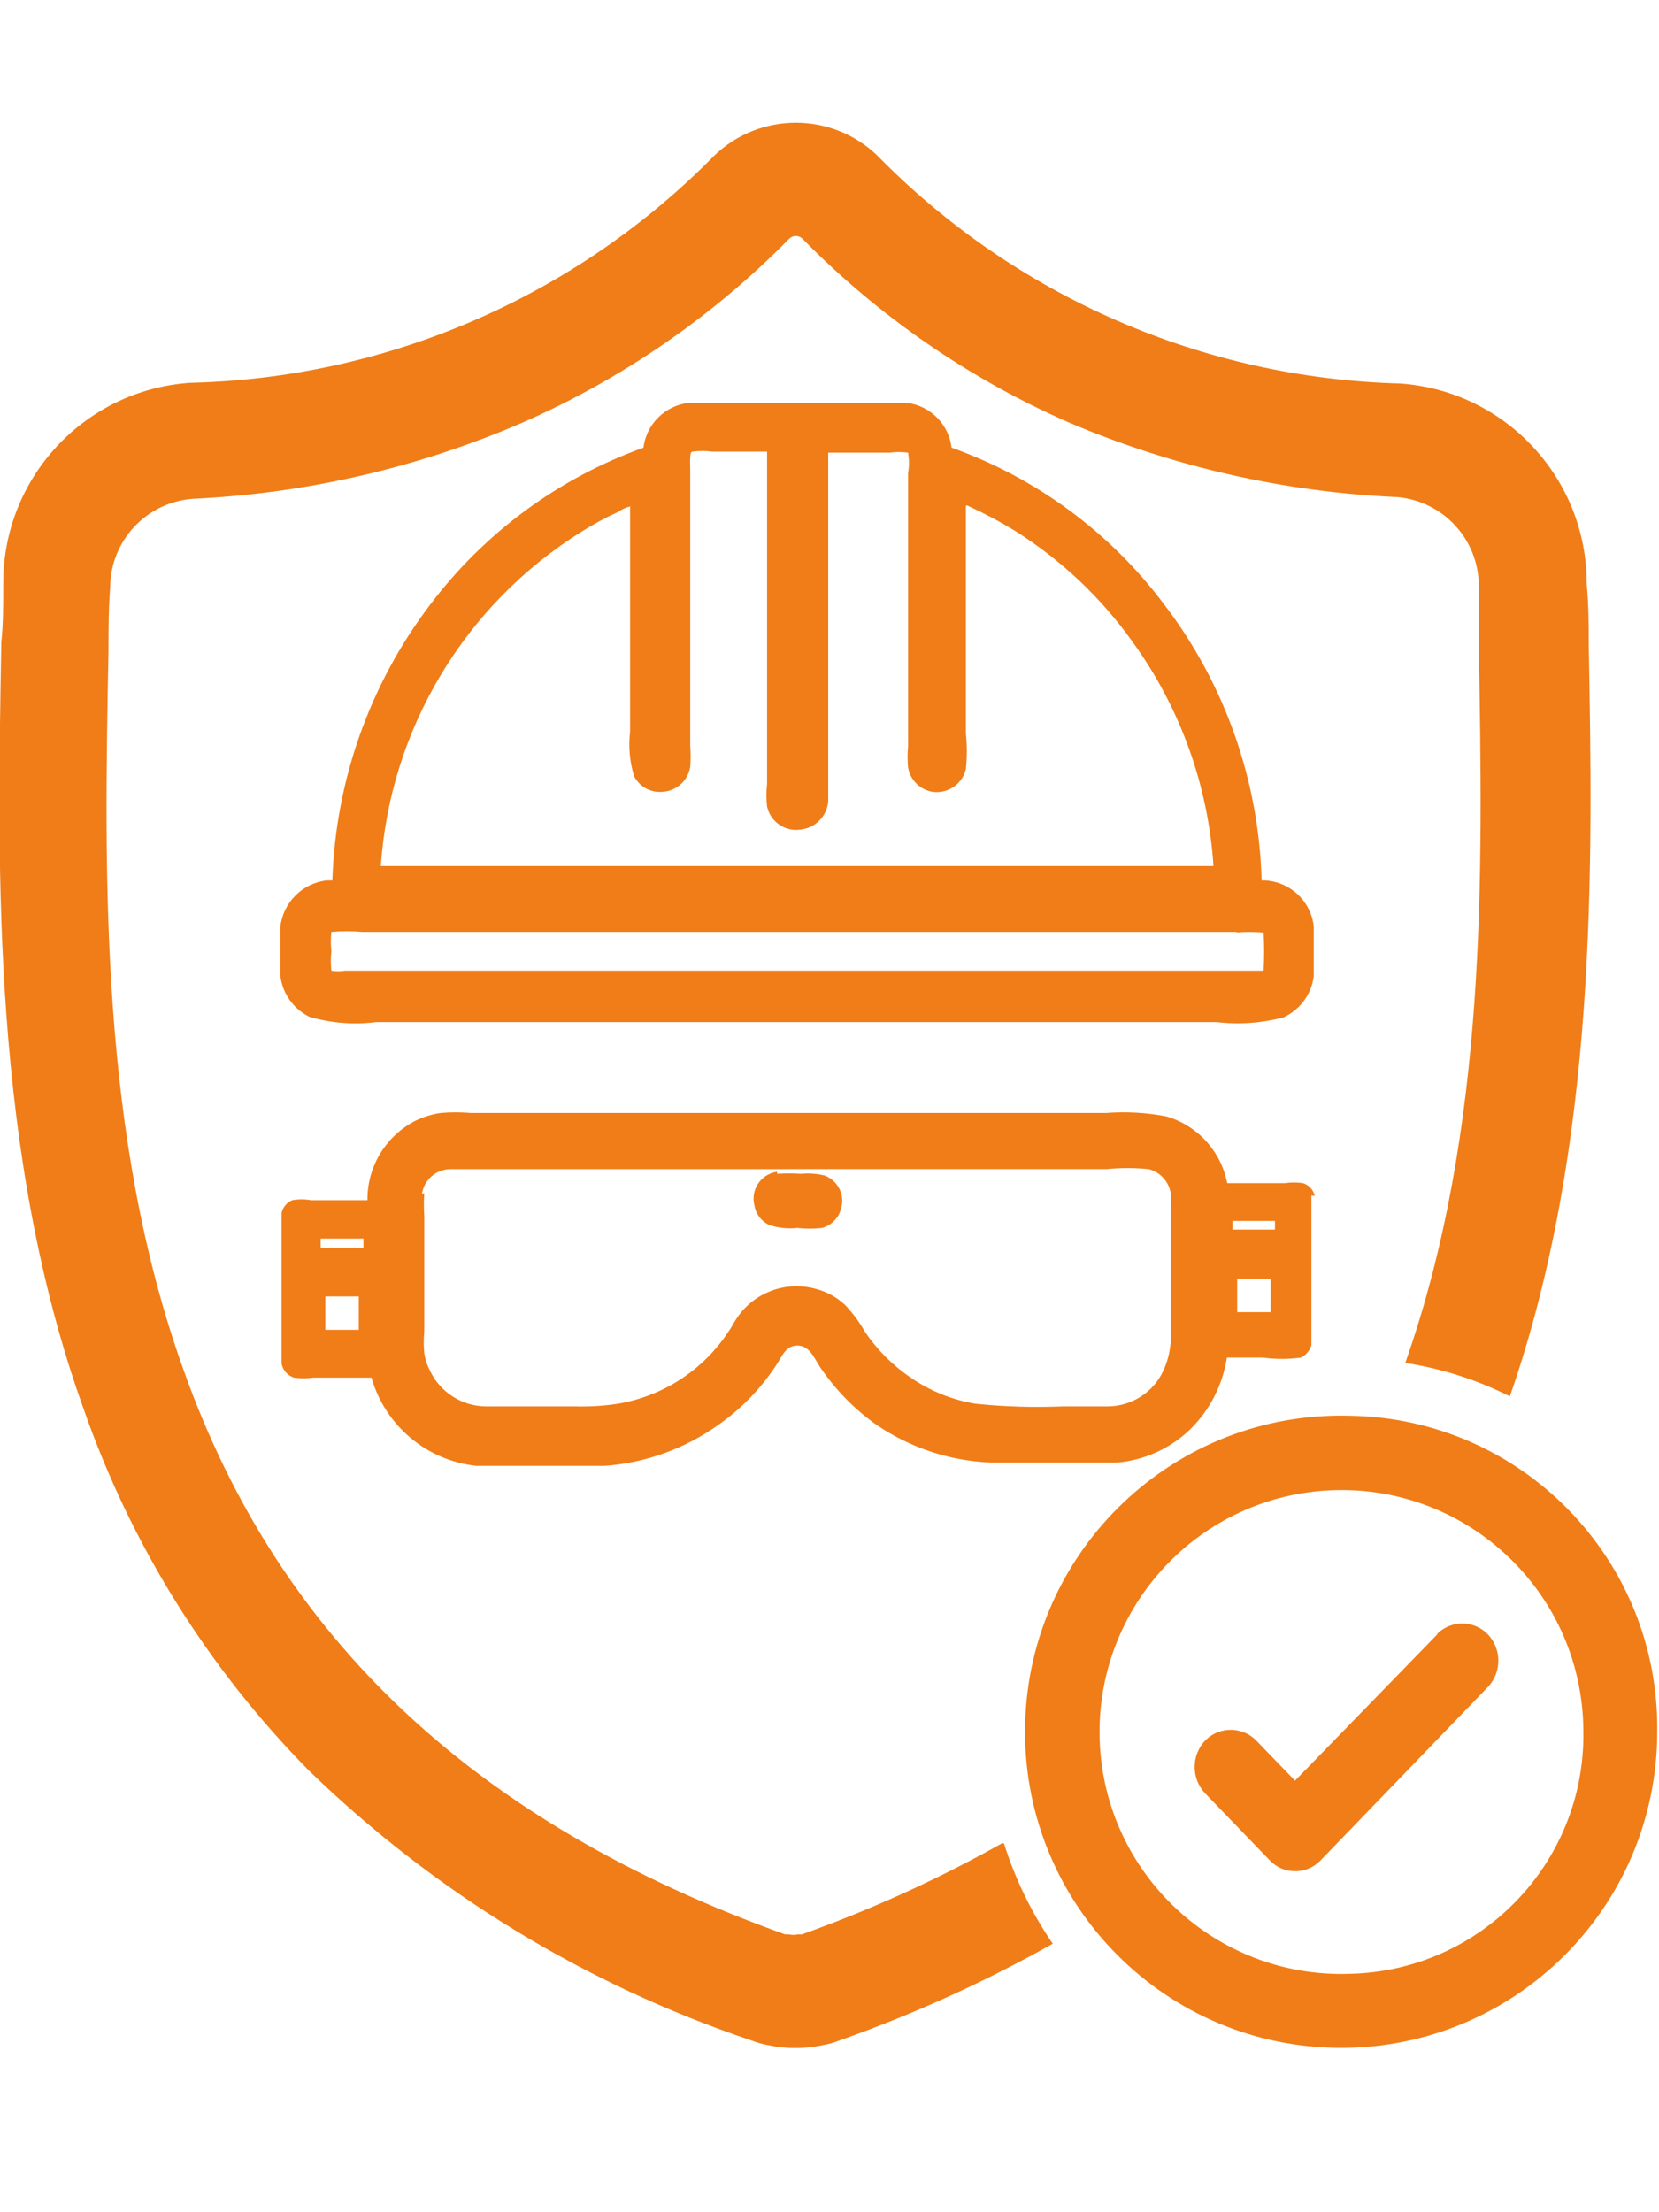 <?xml version="1.0" encoding="utf-8"?>
<!-- Generator: Adobe Illustrator 15.1.0, SVG Export Plug-In . SVG Version: 6.00 Build 0)  -->
<!DOCTYPE svg PUBLIC "-//W3C//DTD SVG 1.1//EN" "http://www.w3.org/Graphics/SVG/1.1/DTD/svg11.dtd">
<svg version="1.1" id="Livello_1" xmlns="http://www.w3.org/2000/svg" xmlns:xlink="http://www.w3.org/1999/xlink" x="0px" y="0px"
	 width="240px" height="320px" viewBox="0 0 240 320" enable-background="new 0 0 240 320" xml:space="preserve">
<g>
	<path fill="#F07D17" d="M195.225,285.514c-19.318,0.641-35.498-14.5-36.139-33.817c-0.641-19.318,14.5-35.498,33.818-36.139
		s35.496,14.5,36.137,33.818c0.014,0.38,0.02,0.76,0.02,1.141C229.305,269.494,214.199,285.117,195.225,285.514 M195.225,204.788
		c-25.246-0.667-46.254,19.258-46.922,44.504c-0.666,25.246,19.258,46.254,44.504,46.921s46.254-19.258,46.922-44.504
		c0.01-0.397,0.016-0.795,0.016-1.192C240.066,225.601,220.141,205.134,195.225,204.788 M208.033,236.306l-20.688,21.269
		l-5.607-5.801c-1.998-2.042-5.271-2.079-7.314-0.081c-0.027,0.026-0.055,0.054-0.082,0.081c-2.025,2.144-2.025,5.495,0,7.638
		l9.33,9.668c1.92,2.042,5.131,2.141,7.174,0.221c0.076-0.071,0.15-0.145,0.221-0.221l24.17-25.039c2.025-2.144,2.025-5.495,0-7.639
		c-1.998-2.042-5.271-2.078-7.314-0.081c-0.027,0.026-0.055,0.054-0.082,0.081 M145,266.613
		c-9.275,5.212-18.979,9.626-29.002,13.196h-0.531c-0.447,0.098-0.908,0.098-1.354,0h-0.532c-44.665-16-73.185-42.683-87.009-81.596
		C14.39,164.378,15.067,126.916,15.695,93.997l0,0c0-2.804,0-5.801,0.242-9.039c0.035-6.765,5.287-12.354,12.036-12.81
		c16.37-0.768,32.468-4.485,47.517-10.973c14.471-6.331,27.598-15.372,38.671-26.634c0.522-0.534,1.38-0.543,1.914-0.02
		c0.007,0.006,0.013,0.013,0.02,0.02c11.072,11.267,24.197,20.308,38.671,26.634c15.023,6.376,31.066,10.011,47.371,10.731
		c6.635,0.574,11.744,6.102,11.795,12.762c0,3.287,0,6.235,0,9.039c0.58,32.677,1.256,69.607-10.635,103.444
		c5.266,0.807,10.371,2.438,15.129,4.834c12.715-36.593,11.988-76.617,11.408-108.858l0,0c0-2.659,0-5.462-0.289-8.652
		c0.035-15.275-11.783-27.959-27.021-29.003C174,54.707,146.891,42.885,126.922,22.504l0,0c-6.586-6.335-17.002-6.335-23.589,0l0,0
		C83.289,42.907,56.083,54.698,27.49,55.375C12.25,56.418,0.433,69.103,0.468,84.378c0,3.142,0,5.945-0.289,8.652v0.532
		c-0.58,32.628-1.354,73.281,11.891,110.164c6.855,19.695,18.02,37.612,32.677,52.447c18.137,17.58,39.968,30.891,63.903,38.96
		c0.843,0.331,1.718,0.574,2.61,0.726c1.254,0.274,2.535,0.404,3.819,0.387c1.283,0.015,2.564-0.115,3.818-0.387
		c0.895-0.146,1.77-0.389,2.61-0.726c10.645-3.769,20.945-8.441,30.791-13.97c-3.055-4.459-5.434-9.346-7.057-14.502
		 M179.08,134.794H52.384c-1.48-0.125-2.968-0.125-4.447,0c-0.102,0.916-0.102,1.84,0,2.755c-0.102,0.948-0.102,1.904,0,2.852
		c0.655,0.12,1.326,0.12,1.982,0c44.326,0,88.797,0,132.881,0l0,0c0.098-1.835,0.098-3.675,0-5.511c-1.35-0.121-2.709-0.121-4.061,0
		 M103.042,65.333c-0.962-0.131-1.938-0.131-2.9,0c-0.435,0-0.289,1.885-0.289,2.804v39.686c0.073,1.03,0.073,2.064,0,3.094
		c-0.32,2.02-2.018,3.536-4.061,3.625c-1.691,0.142-3.298-0.757-4.061-2.272c-0.64-2.079-0.837-4.269-0.58-6.429V73.26
		c-0.642,0.163-1.248,0.441-1.789,0.822c-1.822,0.824-3.582,1.777-5.269,2.852c-16.86,10.528-27.647,28.506-29.003,48.338h120.459
		c-0.775-11.718-4.848-22.979-11.746-32.483c-4.559-6.389-10.322-11.825-16.967-16c-2.166-1.326-4.41-2.52-6.719-3.577
		c0,0-0.291-0.242-0.387,0v32.918c0.174,1.704,0.174,3.42,0,5.124c-0.525,2.176-2.617,3.598-4.834,3.287
		c-1.809-0.304-3.225-1.721-3.529-3.529c-0.1-1.013-0.1-2.033,0-3.045V68.426c0.17-0.976,0.17-1.973,0-2.949
		c-0.881-0.123-1.777-0.123-2.658,0h-8.895c0,16.918,0,30.066,0,47.033c0,1.16,0,2.369,0,3.432c-0.195,2.138-1.877,3.838-4.012,4.06
		c-2.238,0.332-4.35-1.125-4.834-3.335c-0.125-1.092-0.125-2.195,0-3.287V65.333H103.042z M99.66,58.275h31.516
		c3.396,0.401,6.076,3.08,6.477,6.478c12.275,4.38,22.986,12.283,30.793,22.719c8.754,11.49,13.674,25.44,14.066,39.879
		c3.838-0.051,7.096,2.809,7.541,6.622v7.251c-0.336,2.61-2.002,4.861-4.4,5.946c-3.15,0.832-6.43,1.061-9.666,0.677H54.415
		c-3.241,0.416-6.534,0.152-9.668-0.773c-2.344-1.161-3.931-3.441-4.206-6.042v-6.864c0.363-3.567,3.158-6.402,6.72-6.815
		c0.241,0,0.628,0,0.821,0c0.463-14.396,5.378-28.295,14.066-39.783c7.867-10.459,18.62-18.39,30.938-22.815
		c0.422-3.405,3.117-6.08,6.525-6.478 M47.067,187.532c0,1.547,0,3.383,0,4.834h4.834v-4.834H47.067z M178.982,184.97
		c0,1.596,0,3.432,0,4.834h4.834c0-1.547,0-3.432,0-4.834H178.982z M46.39,179.169c0,0.291,0,0.871,0,1.306h6.188v-1.306H46.39z
		 M178.307,176.607c0,0.29,0,0.87,0,1.257h6.139v-1.257H178.307z M61.375,172.595c-0.072,1.095-0.072,2.193,0,3.287v16.726
		c-0.102,1.045-0.102,2.097,0,3.142c0.135,0.877,0.412,1.727,0.822,2.514c1.473,3.111,4.583,5.117,8.024,5.172
		c4.351,0,8.362,0,13.052,0c2.053,0.057,4.107-0.073,6.139-0.387c6.527-1.103,12.305-4.866,15.951-10.393
		c0.483-0.676,0.822-1.401,1.257-2.029c2.526-3.735,7.175-5.414,11.505-4.158c1.579,0.422,3.026,1.236,4.206,2.369
		c1.082,1.157,2.023,2.439,2.803,3.818c1.766,2.611,4.014,4.859,6.623,6.623c2.793,1.93,5.98,3.217,9.33,3.77
		c4.223,0.437,8.471,0.565,12.713,0.387h6.477c3.451-0.021,6.58-2.037,8.023-5.172c0.807-1.754,1.172-3.68,1.064-5.607v-16.773
		c0.098-1.094,0.098-2.193,0-3.287c-0.275-1.691-1.529-3.059-3.189-3.48c-2.025-0.203-4.066-0.203-6.092,0H77.907
		c-4.157,0-8.798,0-12.713,0c-2.079,0.001-3.847,1.521-4.157,3.578 M189.713,172.934v21.655c-0.232,0.777-0.773,1.424-1.498,1.789
		c-1.828,0.251-3.682,0.251-5.51,0h-5.221c-0.596,3.926-2.443,7.555-5.27,10.344c-2.857,2.77-6.576,4.475-10.537,4.834H143.26
		c-5.836-0.244-11.492-2.102-16.338-5.365c-3.244-2.277-6.045-5.128-8.266-8.411c-0.869-1.305-1.498-3.093-3.238-3.142
		s-2.271,1.547-3.045,2.707c-2.208,3.406-5.047,6.359-8.363,8.701c-4.852,3.484-10.574,5.559-16.531,5.994H68.916
		c-7.186-0.766-13.19-5.813-15.178-12.762h-8.411c-0.931,0.126-1.873,0.126-2.804,0c-0.922-0.301-1.607-1.078-1.789-2.03v-21.801
		c0.188-0.827,0.764-1.513,1.547-1.837c0.896-0.159,1.813-0.159,2.707,0h8.17c-0.053-4.885,2.688-9.37,7.057-11.553
		c1.117-0.528,2.307-0.887,3.529-1.063c1.463-0.127,2.936-0.127,4.398,0h91.844c2.908-0.223,5.834-0.06,8.699,0.483
		c4.535,1.299,7.955,5.036,8.848,9.668h8.313c0.883-0.128,1.777-0.128,2.66,0c0.85,0.269,1.492,0.967,1.691,1.836 M112.42,169.501
		c-2.144,0.283-3.653,2.25-3.371,4.394c0.02,0.148,0.048,0.296,0.084,0.44c0.188,1.247,0.985,2.316,2.127,2.853
		c1.306,0.441,2.691,0.59,4.061,0.435c1.204,0.135,2.421,0.135,3.626,0c0.971-0.282,1.799-0.921,2.319-1.788
		c0.371-0.685,0.568-1.446,0.58-2.224c-0.053-1.601-1.063-3.012-2.561-3.577c-1.123-0.265-2.283-0.347-3.432-0.241
		c-1.144-0.074-2.29-0.074-3.433,0"/>
</g>
</svg>
